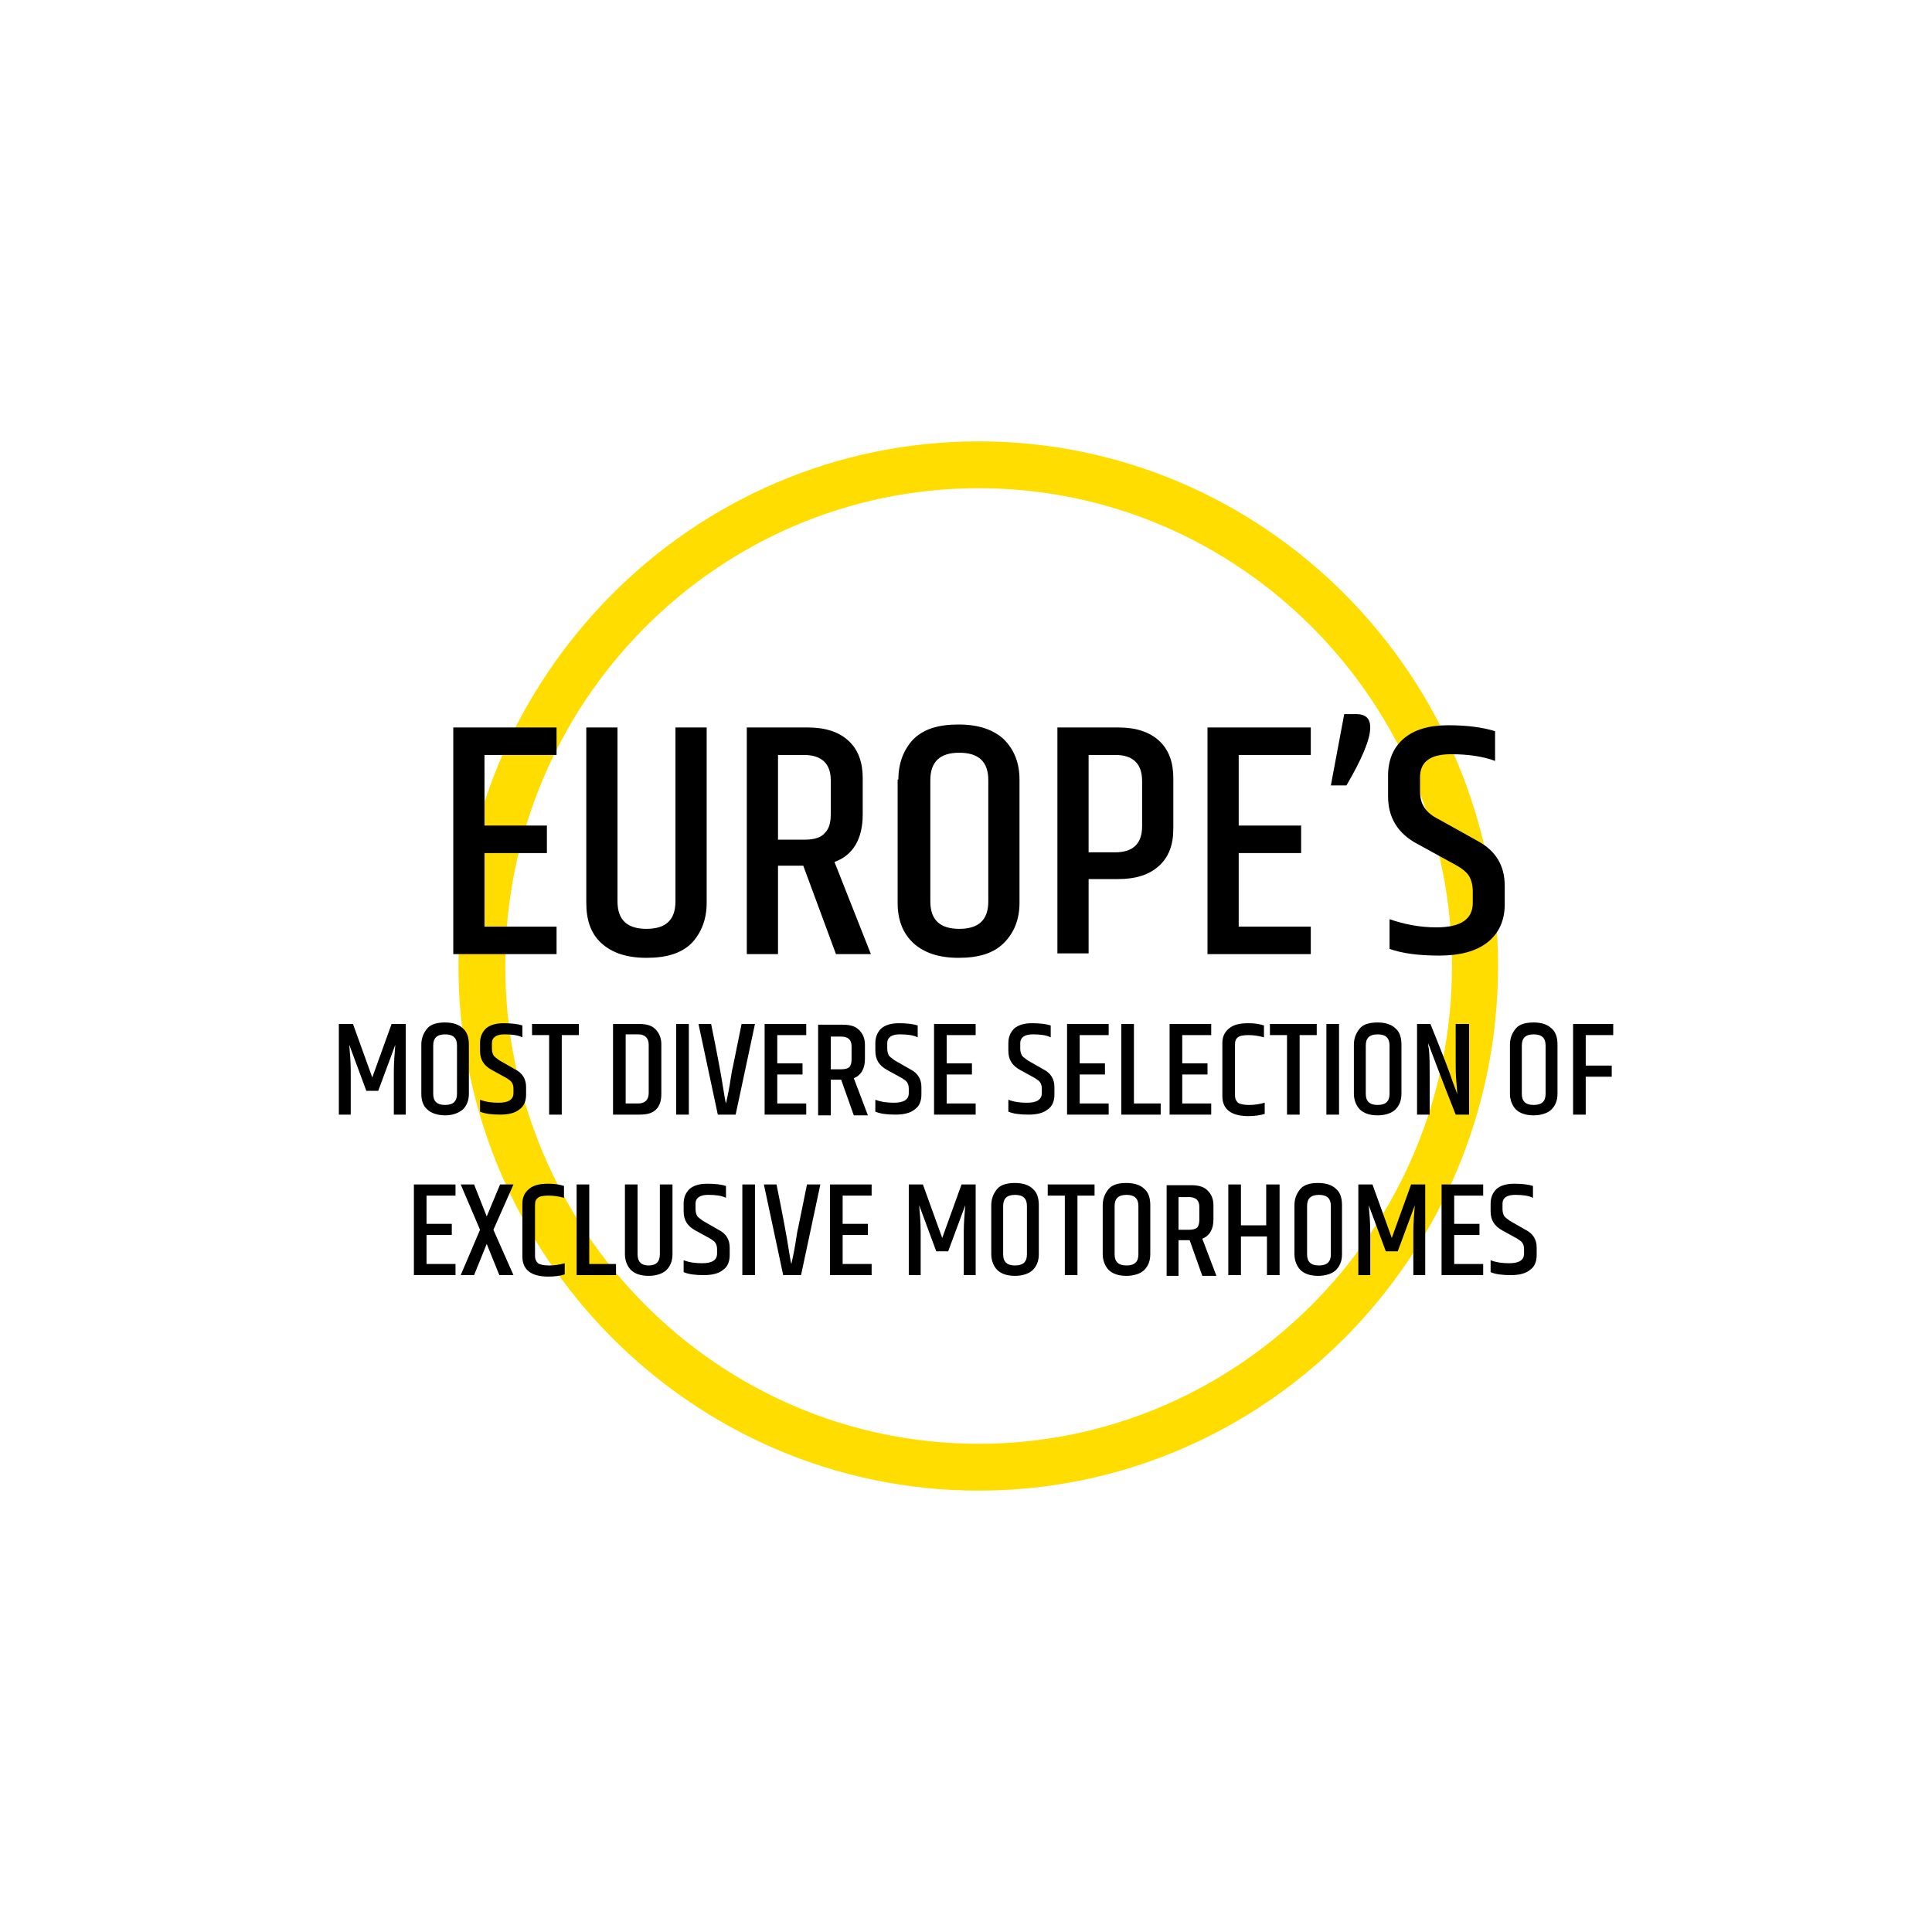 <?xml version="1.0" encoding="utf-8"?>
<!-- Generator: Adobe Illustrator 26.0.1, SVG Export Plug-In . SVG Version: 6.00 Build 0)  -->
<svg version="1.1" id="Ebene_1" xmlns="http://www.w3.org/2000/svg" xmlns:xlink="http://www.w3.org/1999/xlink" x="0px" y="0px"
	 viewBox="0 0 260 260" style="enable-background:new 0 0 260 260;" xml:space="preserve">
<style type="text/css">
	.st0{fill:#FFDD00;}
</style>
<path class="st0" d="M131.7,200.6c-38.6,0-70-31.7-70-70.6s31.4-70.6,70-70.6s69.9,31.7,69.9,70.6S170.3,200.6,131.7,200.6z
	 M131.7,65.7C96.6,65.7,68,94.5,68,130s28.6,64.3,63.7,64.3s63.7-28.9,63.7-64.3S166.9,65.7,131.7,65.7z"/>
<g>
	<path d="M61,97.9h13.9v3.7h-9.7v9.5h8.4v3.7h-8.4v9.9h9.7v3.7H61V97.9z"/>
	<path d="M90.9,97.9h4.2v23.6c0,2.2-0.7,4-2,5.4c-1.4,1.4-3.4,2-6.1,2c-2.7,0-4.7-0.7-6.1-2c-1.4-1.3-2-3.1-2-5.4V97.9h4.2v23.4
		c0,2.5,1.3,3.7,3.9,3.7c2.6,0,3.9-1.2,3.9-3.7V97.9z"/>
	<path d="M104.7,116.5v11.9h-4.2V97.9h8.2c2.4,0,4.2,0.6,5.5,1.8c1.3,1.2,1.9,2.9,1.9,5v4.9c0,3.3-1.3,5.5-3.8,6.4l4.9,12.4h-4.7
		l-4.4-11.9H104.7z M104.7,101.6V113h3.6c1.3,0,2.2-0.3,2.7-0.9c0.6-0.6,0.8-1.4,0.8-2.6V105c0-2.2-1.2-3.4-3.6-3.4H104.7z"/>
	<path d="M120.9,104.9c0-2.2,0.7-4,2-5.4c1.4-1.4,3.4-2,6.1-2s4.7,0.7,6.1,2c1.4,1.4,2.1,3.2,2.1,5.4v16.6c0,2.2-0.7,4-2.1,5.4
		c-1.4,1.4-3.4,2-6.1,2c-2.7,0-4.7-0.7-6.1-2c-1.4-1.3-2.1-3.1-2.1-5.4V104.9z M133,105c0-2.5-1.3-3.7-3.9-3.7s-3.9,1.2-3.9,3.7
		v16.3c0,2.5,1.3,3.7,3.9,3.7s3.9-1.2,3.9-3.7V105z"/>
	<path d="M142.3,97.9h8.2c2.4,0,4.2,0.6,5.5,1.8c1.3,1.2,1.9,2.9,1.9,5v6.8c0,2.2-0.6,3.8-1.9,5c-1.3,1.2-3.1,1.8-5.5,1.8h-4v10
		h-4.2V97.9z M153.7,105.1c0-2.3-1.2-3.5-3.6-3.5h-3.6v13.1h3.6c2.4,0,3.6-1.2,3.6-3.5V105.1z"/>
	<path d="M162.5,97.9h13.9v3.7h-9.7v9.5h8.4v3.7h-8.4v9.9h9.7v3.7h-13.9V97.9z"/>
	<path d="M182.5,96.1c1.3,0,1.9,0.6,1.9,1.8c0,1.6-1.1,4.2-3.2,7.8h-2.1l1.8-9.6H182.5z"/>
	<path d="M186.8,104.4c0-2.1,0.7-3.8,2.1-5c1.4-1.2,3.4-1.8,6-1.8s4.7,0.3,6.3,0.8v4c-1.6-0.6-3.6-0.9-5.9-0.9c-2.8,0-4.2,1-4.2,3.1
		v1.8c0,1,0.2,1.7,0.6,2.3c0.4,0.6,1,1.1,2,1.6l5.2,2.9c2.4,1.3,3.6,3.3,3.6,6v2.5c0,2.2-0.8,3.9-2.3,5.1c-1.5,1.2-3.7,1.8-6.5,1.8
		c-2.8,0-5-0.3-6.7-0.9v-4c2,0.7,4.1,1.1,6.3,1.1c3.3,0,4.9-1.1,4.9-3.3v-1.5c0-0.9-0.2-1.6-0.5-2.1c-0.3-0.5-0.9-1-1.8-1.5
		l-5.1-2.8c-2.7-1.4-4-3.6-4-6.4V104.4z"/>
	<path d="M54.6,137.8V150H53v-5.8c0-1.2,0.1-2.4,0.2-3.6l-2.3,6.2h-1.6l-2.3-6.2c0.1,1.1,0.2,2.3,0.2,3.6v5.8h-1.6v-12.2h1.9
		l2.6,7.2l2.6-7.2H54.6z"/>
	<path d="M56.7,140.6c0-0.9,0.3-1.6,0.8-2.2s1.4-0.8,2.4-0.8c1.1,0,1.9,0.3,2.4,0.8c0.6,0.5,0.8,1.3,0.8,2.2v6.6
		c0,0.9-0.3,1.6-0.8,2.1c-0.6,0.5-1.4,0.8-2.4,0.8s-1.9-0.3-2.4-0.8c-0.6-0.5-0.8-1.3-0.8-2.1V140.6z M61.5,140.7
		c0-1-0.5-1.5-1.6-1.5s-1.6,0.5-1.6,1.5v6.5c0,1,0.5,1.5,1.6,1.5s1.6-0.5,1.6-1.5V140.7z"/>
	<path d="M64.6,140.4c0-0.9,0.3-1.5,0.8-2c0.6-0.5,1.4-0.7,2.4-0.7c1,0,1.9,0.1,2.5,0.3v1.6c-0.6-0.3-1.4-0.4-2.4-0.4
		c-1.1,0-1.7,0.4-1.7,1.2v0.7c0,0.4,0.1,0.7,0.2,0.9c0.1,0.2,0.4,0.4,0.8,0.7l2.1,1.2c1,0.5,1.5,1.3,1.5,2.4v1c0,0.9-0.3,1.6-0.9,2
		c-0.6,0.5-1.5,0.7-2.6,0.7c-1.1,0-2-0.1-2.7-0.4v-1.6c0.8,0.3,1.6,0.4,2.5,0.4c1.3,0,2-0.4,2-1.3v-0.6c0-0.4-0.1-0.6-0.2-0.8
		c-0.1-0.2-0.4-0.4-0.7-0.6l-2-1.1c-1.1-0.6-1.6-1.4-1.6-2.6V140.4z"/>
	<path d="M77.9,137.8v1.5h-2.3V150h-1.7v-10.7h-2.3v-1.5H77.9z"/>
	<path d="M82.5,137.8H86c1,0,1.7,0.2,2.2,0.7c0.5,0.5,0.8,1.2,0.8,2v6.7c0,0.9-0.2,1.6-0.7,2.1s-1.2,0.7-2.2,0.7h-3.6V137.8z
		 M87.3,140.6c0-0.9-0.5-1.4-1.4-1.4h-1.7v9.3h1.7c0.9,0,1.4-0.5,1.4-1.4V140.6z"/>
	<path d="M91,137.8h1.7V150H91V137.8z"/>
	<path d="M99.8,137.8h1.8L99,150h-2.4L94,137.8h1.7c0.9,4.4,1.4,7.2,1.6,8.5c0.2,1.2,0.3,1.9,0.4,2.2c0.1-0.5,0.3-1.3,0.5-2.5
		c0.2-1.2,0.3-2,0.4-2.3L99.8,137.8z"/>
	<path d="M102.9,137.8h5.6v1.5h-3.9v3.8h3.4v1.5h-3.4v3.9h3.9v1.5h-5.6V137.8z"/>
	<path d="M111.8,145.3v4.8h-1.7v-12.2h3.3c1,0,1.7,0.2,2.2,0.7c0.5,0.5,0.8,1.1,0.8,2v1.9c0,1.3-0.5,2.2-1.5,2.6l1.9,5h-1.9
		l-1.7-4.8H111.8z M111.8,139.3v4.6h1.4c0.5,0,0.9-0.1,1.1-0.3c0.2-0.2,0.3-0.6,0.3-1v-1.8c0-0.9-0.5-1.3-1.4-1.3H111.8z"/>
	<path d="M117.8,140.4c0-0.9,0.3-1.5,0.8-2c0.6-0.5,1.4-0.7,2.4-0.7c1,0,1.9,0.1,2.5,0.3v1.6c-0.6-0.3-1.4-0.4-2.4-0.4
		c-1.1,0-1.7,0.4-1.7,1.2v0.7c0,0.4,0.1,0.7,0.2,0.9c0.1,0.2,0.4,0.4,0.8,0.7l2.1,1.2c1,0.5,1.5,1.3,1.5,2.4v1c0,0.9-0.3,1.6-0.9,2
		c-0.6,0.5-1.5,0.7-2.6,0.7c-1.1,0-2-0.1-2.7-0.4v-1.6c0.8,0.3,1.6,0.4,2.5,0.4c1.3,0,2-0.4,2-1.3v-0.6c0-0.4-0.1-0.6-0.2-0.8
		c-0.1-0.2-0.4-0.4-0.7-0.6l-2-1.1c-1.1-0.6-1.6-1.4-1.6-2.6V140.4z"/>
	<path d="M125.7,137.8h5.6v1.5h-3.9v3.8h3.4v1.5h-3.4v3.9h3.9v1.5h-5.6V137.8z"/>
	<path d="M135.7,140.4c0-0.9,0.3-1.5,0.8-2c0.6-0.5,1.4-0.7,2.4-0.7c1,0,1.9,0.1,2.5,0.3v1.6c-0.6-0.3-1.4-0.4-2.4-0.4
		c-1.1,0-1.7,0.4-1.7,1.2v0.7c0,0.4,0.1,0.7,0.2,0.9c0.1,0.2,0.4,0.4,0.8,0.7l2.1,1.2c1,0.5,1.5,1.3,1.5,2.4v1c0,0.9-0.3,1.6-0.9,2
		c-0.6,0.5-1.5,0.7-2.6,0.7c-1.1,0-2-0.1-2.7-0.4v-1.6c0.8,0.3,1.6,0.4,2.5,0.4c1.3,0,2-0.4,2-1.3v-0.6c0-0.4-0.1-0.6-0.2-0.8
		s-0.4-0.4-0.7-0.6l-2-1.1c-1.1-0.6-1.6-1.4-1.6-2.6V140.4z"/>
	<path d="M143.6,137.8h5.6v1.5h-3.9v3.8h3.4v1.5h-3.4v3.9h3.9v1.5h-5.6V137.8z"/>
	<path d="M150.9,137.8h1.7v10.7h3.6v1.5h-5.3V137.8z"/>
	<path d="M157.4,137.8h5.6v1.5h-3.9v3.8h3.4v1.5h-3.4v3.9h3.9v1.5h-5.6V137.8z"/>
	<path d="M164.5,140.4c0-0.9,0.3-1.5,0.9-2c0.6-0.5,1.4-0.7,2.6-0.7c0.8,0,1.5,0.1,2.1,0.3v1.6c-0.7-0.2-1.4-0.3-2.1-0.3
		c-0.7,0-1.2,0.1-1.4,0.3c-0.3,0.2-0.4,0.5-0.4,1v6.8c0,0.4,0.1,0.7,0.4,1c0.3,0.2,0.8,0.3,1.5,0.3s1.4-0.1,2.1-0.3v1.5
		c-0.6,0.2-1.4,0.3-2.2,0.3c-2.3,0-3.5-0.9-3.5-2.7V140.4z"/>
	<path d="M177.2,137.8v1.5h-2.3V150h-1.7v-10.7h-2.3v-1.5H177.2z"/>
	<path d="M178.5,137.8h1.7V150h-1.7V137.8z"/>
	<path d="M182.2,140.6c0-0.9,0.3-1.6,0.8-2.2s1.4-0.8,2.4-0.8c1.1,0,1.9,0.3,2.4,0.8c0.6,0.5,0.8,1.3,0.8,2.2v6.6
		c0,0.9-0.3,1.6-0.8,2.1s-1.4,0.8-2.4,0.8c-1.1,0-1.9-0.3-2.4-0.8s-0.8-1.3-0.8-2.1V140.6z M187,140.7c0-1-0.5-1.5-1.6-1.5
		s-1.6,0.5-1.6,1.5v6.5c0,1,0.5,1.5,1.6,1.5s1.6-0.5,1.6-1.5V140.7z"/>
	<path d="M196,137.8h1.7V150h-1.8c-1.9-4.8-3.1-8-3.7-9.6c0,0.1,0,0.4,0.1,0.8c0.1,1,0.1,2.2,0.1,3.5v5.3h-1.7v-12.2h1.8
		c1.7,4.2,2.7,6.8,3,7.8c0.4,1,0.6,1.6,0.6,1.7c0-0.1,0-0.6-0.1-1.6c-0.1-1-0.1-1.9-0.1-2.8V137.8z"/>
	<path d="M203.2,140.6c0-0.9,0.3-1.6,0.8-2.2s1.4-0.8,2.4-0.8c1.1,0,1.9,0.3,2.4,0.8c0.6,0.5,0.8,1.3,0.8,2.2v6.6
		c0,0.9-0.3,1.6-0.8,2.1s-1.4,0.8-2.4,0.8c-1.1,0-1.9-0.3-2.4-0.8s-0.8-1.3-0.8-2.1V140.6z M208,140.7c0-1-0.5-1.5-1.6-1.5
		s-1.6,0.5-1.6,1.5v6.5c0,1,0.5,1.5,1.6,1.5s1.6-0.5,1.6-1.5V140.7z"/>
	<path d="M211.7,137.8h5.4v1.5h-3.7v4.1h3.5v1.5h-3.5v5.1h-1.7V137.8z"/>
	<path d="M55.7,159.4h5.6v1.5h-3.9v3.8h3.4v1.5h-3.4v3.9h3.9v1.5h-5.6V159.4z"/>
	<path d="M67.3,159.4h1.8l-2.7,6.1l2.7,6.1h-1.9l-1.7-4.2l-1.7,4.2h-1.8l2.6-6.1l-2.6-6.1h1.8l1.7,4.3L67.3,159.4z"/>
	<path d="M70.3,162c0-0.9,0.3-1.5,0.9-2c0.6-0.5,1.4-0.7,2.6-0.7c0.8,0,1.5,0.1,2.1,0.3v1.6c-0.7-0.2-1.4-0.3-2.1-0.3
		c-0.7,0-1.2,0.1-1.4,0.3c-0.3,0.2-0.4,0.5-0.4,1v6.8c0,0.4,0.1,0.7,0.4,1c0.3,0.2,0.8,0.3,1.5,0.3s1.4-0.1,2.1-0.3v1.5
		c-0.6,0.2-1.4,0.3-2.2,0.3c-2.3,0-3.5-0.9-3.5-2.7V162z"/>
	<path d="M77.6,159.4h1.7v10.7h3.6v1.5h-5.3V159.4z"/>
	<path d="M88.8,159.4h1.7v9.4c0,0.9-0.3,1.6-0.8,2.1c-0.5,0.5-1.4,0.8-2.4,0.8c-1.1,0-1.9-0.3-2.4-0.8c-0.5-0.5-0.8-1.3-0.8-2.1
		v-9.4h1.7v9.4c0,1,0.5,1.5,1.5,1.5c1,0,1.5-0.5,1.5-1.5V159.4z"/>
	<path d="M92,162c0-0.9,0.3-1.5,0.8-2c0.6-0.5,1.4-0.7,2.4-0.7c1,0,1.9,0.1,2.5,0.3v1.6c-0.6-0.3-1.4-0.4-2.4-0.4
		c-1.1,0-1.7,0.4-1.7,1.2v0.7c0,0.4,0.1,0.7,0.2,0.9c0.1,0.2,0.4,0.4,0.8,0.7l2.1,1.2c1,0.5,1.5,1.3,1.5,2.4v1c0,0.9-0.3,1.6-0.9,2
		c-0.6,0.5-1.5,0.7-2.6,0.7c-1.1,0-2-0.1-2.7-0.4v-1.6c0.8,0.3,1.6,0.4,2.5,0.4c1.3,0,2-0.4,2-1.3v-0.6c0-0.4-0.1-0.6-0.2-0.8
		c-0.1-0.2-0.4-0.4-0.7-0.6l-2-1.1c-1.1-0.6-1.6-1.4-1.6-2.6V162z"/>
	<path d="M99.9,159.4h1.7v12.2h-1.7V159.4z"/>
	<path d="M108.6,159.4h1.8l-2.6,12.2h-2.4l-2.6-12.2h1.7c0.9,4.4,1.4,7.2,1.6,8.5c0.2,1.2,0.3,1.9,0.4,2.2c0.1-0.5,0.3-1.3,0.5-2.5
		c0.2-1.2,0.3-2,0.4-2.3L108.6,159.4z"/>
	<path d="M111.7,159.4h5.6v1.5h-3.9v3.8h3.4v1.5h-3.4v3.9h3.9v1.5h-5.6V159.4z"/>
	<path d="M131.3,159.4v12.2h-1.6v-5.8c0-1.2,0.1-2.4,0.2-3.6l-2.3,6.2h-1.6l-2.3-6.2c0.1,1.1,0.2,2.3,0.2,3.6v5.8h-1.6v-12.2h1.9
		l2.6,7.2l2.6-7.2H131.3z"/>
	<path d="M133.4,162.2c0-0.9,0.3-1.6,0.8-2.2s1.4-0.8,2.4-0.8c1.1,0,1.9,0.3,2.4,0.8c0.6,0.5,0.8,1.3,0.8,2.2v6.6
		c0,0.9-0.3,1.6-0.8,2.1s-1.4,0.8-2.4,0.8c-1.1,0-1.9-0.3-2.4-0.8s-0.8-1.3-0.8-2.1V162.2z M138.2,162.3c0-1-0.5-1.5-1.6-1.5
		s-1.6,0.5-1.6,1.5v6.5c0,1,0.5,1.5,1.6,1.5s1.6-0.5,1.6-1.5V162.3z"/>
	<path d="M147.3,159.4v1.5H145v10.7h-1.7v-10.7H141v-1.5H147.3z"/>
	<path d="M148.4,162.2c0-0.9,0.3-1.6,0.8-2.2s1.4-0.8,2.4-0.8c1.1,0,1.9,0.3,2.4,0.8c0.6,0.5,0.8,1.3,0.8,2.2v6.6
		c0,0.9-0.3,1.6-0.8,2.1s-1.4,0.8-2.4,0.8c-1.1,0-1.9-0.3-2.4-0.8s-0.8-1.3-0.8-2.1V162.2z M153.2,162.3c0-1-0.5-1.5-1.6-1.5
		s-1.6,0.5-1.6,1.5v6.5c0,1,0.5,1.5,1.6,1.5s1.6-0.5,1.6-1.5V162.3z"/>
	<path d="M158.6,166.9v4.8H157v-12.2h3.3c1,0,1.7,0.2,2.2,0.7c0.5,0.5,0.8,1.1,0.8,2v1.9c0,1.3-0.5,2.2-1.5,2.6l1.9,5h-1.9l-1.7-4.8
		H158.6z M158.6,160.9v4.6h1.4c0.5,0,0.9-0.1,1.1-0.3c0.2-0.2,0.3-0.6,0.3-1v-1.8c0-0.9-0.5-1.3-1.4-1.3H158.6z"/>
	<path d="M170.5,159.4h1.7v12.2h-1.7v-5.2H167v5.2h-1.7v-12.2h1.7v5.5h3.4V159.4z"/>
	<path d="M174.2,162.2c0-0.9,0.3-1.6,0.8-2.2s1.4-0.8,2.4-0.8c1.1,0,1.9,0.3,2.4,0.8c0.6,0.5,0.8,1.3,0.8,2.2v6.6
		c0,0.9-0.3,1.6-0.8,2.1s-1.4,0.8-2.4,0.8c-1.1,0-1.9-0.3-2.4-0.8s-0.8-1.3-0.8-2.1V162.2z M179.1,162.3c0-1-0.5-1.5-1.6-1.5
		s-1.6,0.5-1.6,1.5v6.5c0,1,0.5,1.5,1.6,1.5s1.6-0.5,1.6-1.5V162.3z"/>
	<path d="M191.8,159.4v12.2h-1.6v-5.8c0-1.2,0.1-2.4,0.2-3.6l-2.3,6.2h-1.6l-2.3-6.2c0.1,1.1,0.2,2.3,0.2,3.6v5.8h-1.6v-12.2h1.9
		l2.6,7.2l2.6-7.2H191.8z"/>
	<path d="M194,159.4h5.6v1.5h-3.9v3.8h3.4v1.5h-3.4v3.9h3.9v1.5H194V159.4z"/>
	<path d="M200.6,162c0-0.9,0.3-1.5,0.8-2c0.6-0.5,1.4-0.7,2.4-0.7c1,0,1.9,0.1,2.5,0.3v1.6c-0.6-0.3-1.4-0.4-2.4-0.4
		c-1.1,0-1.7,0.4-1.7,1.2v0.7c0,0.4,0.1,0.7,0.2,0.9c0.1,0.2,0.4,0.4,0.8,0.7l2.1,1.2c1,0.5,1.5,1.3,1.5,2.4v1c0,0.9-0.3,1.6-0.9,2
		c-0.6,0.5-1.5,0.7-2.6,0.7c-1.1,0-2-0.1-2.7-0.4v-1.6c0.8,0.3,1.6,0.4,2.5,0.4c1.3,0,2-0.4,2-1.3v-0.6c0-0.4-0.1-0.6-0.2-0.8
		s-0.4-0.4-0.7-0.6l-2-1.1c-1.1-0.6-1.6-1.4-1.6-2.6V162z"/>
</g>
</svg>
